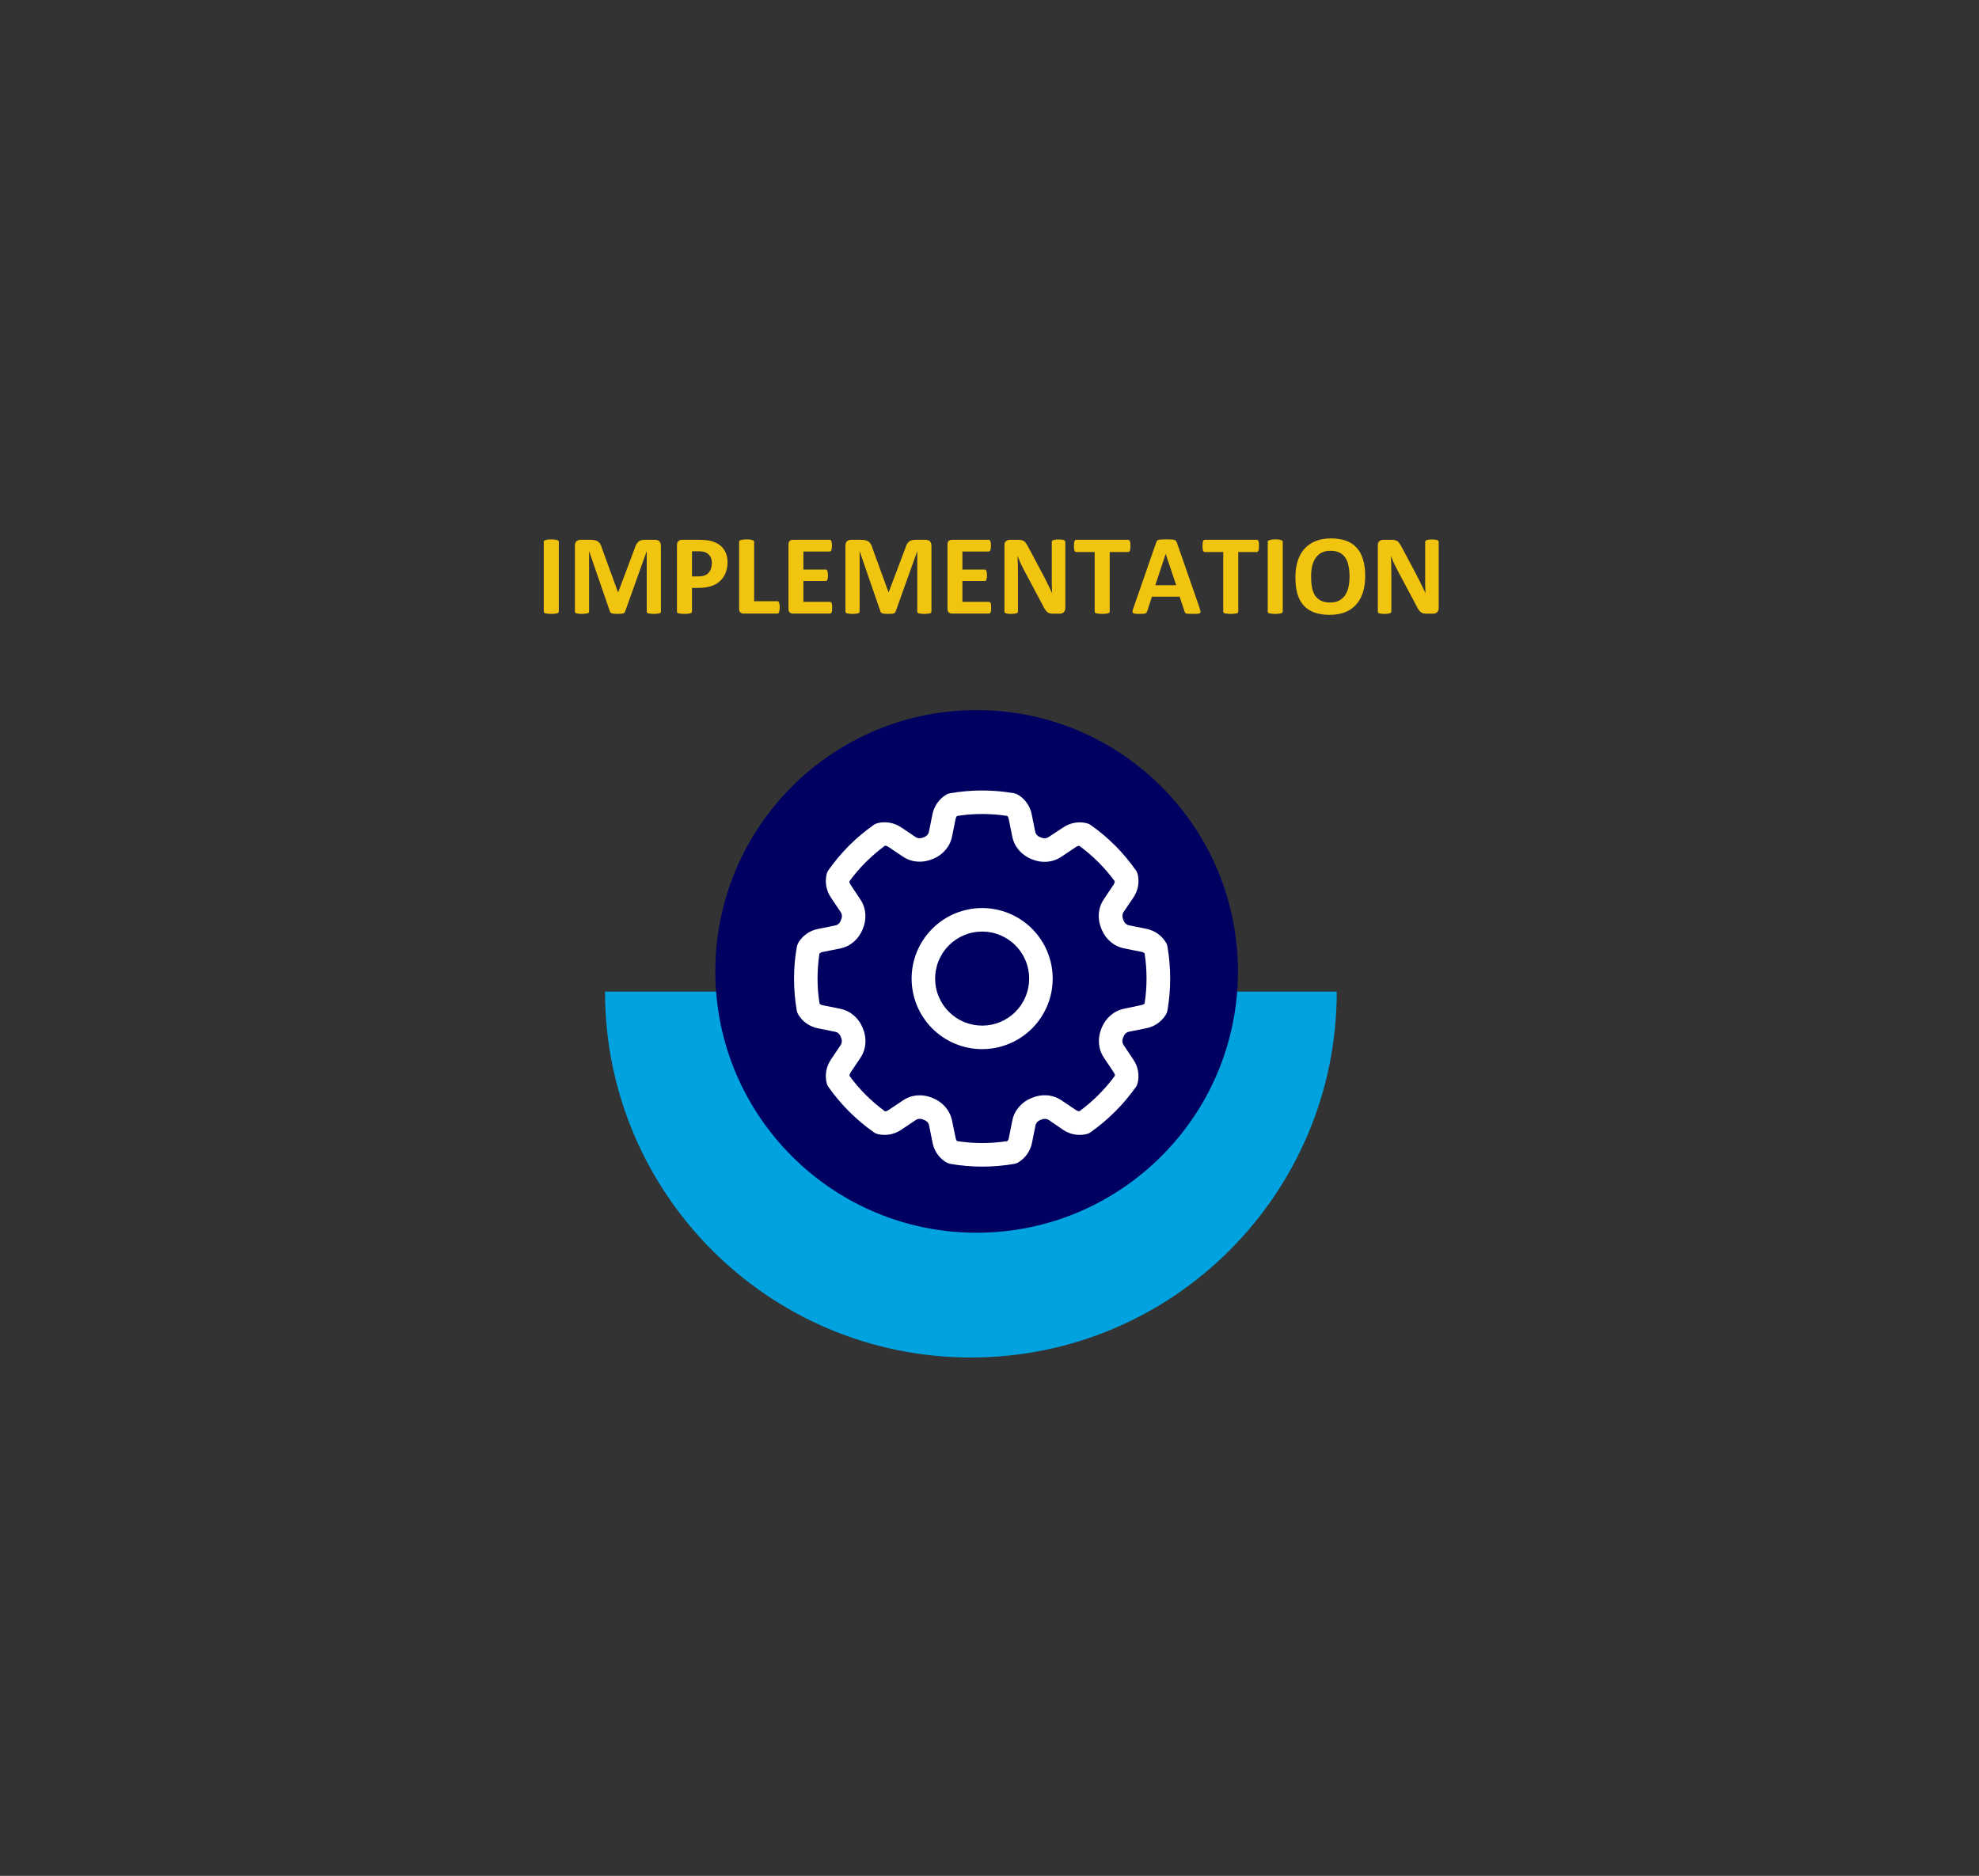<svg xmlns="http://www.w3.org/2000/svg" xmlns:xlink="http://www.w3.org/1999/xlink" width="384" viewBox="0 0 288 273" height="364" preserveAspectRatio="xMidYMid meet"><rect x="0" y="0" width="288" height="273" fill="#333333" stroke="none"/><defs><g></g><clipPath id="84f571649c"><path d="M 88.043 144.312 L 194.543 144.312 L 194.543 197.562 L 88.043 197.562 Z M 88.043 144.312 " clip-rule="nonzero"></path></clipPath><clipPath id="7ab0b16d3e"><path d="M 104.098 103.344 L 180.156 103.344 L 180.156 179.406 L 104.098 179.406 Z M 104.098 103.344 " clip-rule="nonzero"></path></clipPath><clipPath id="b08573ab53"><path d="M 142.125 103.344 C 121.125 103.344 104.098 120.371 104.098 141.375 C 104.098 162.379 121.125 179.406 142.125 179.406 C 163.129 179.406 180.156 162.379 180.156 141.375 C 180.156 120.371 163.129 103.344 142.125 103.344 " clip-rule="nonzero"></path></clipPath><clipPath id="c0d285c1e9"><path d="M 115.555 115.043 L 170.305 115.043 L 170.305 169.793 L 115.555 169.793 Z M 115.555 115.043 " clip-rule="nonzero"></path></clipPath></defs><g clip-path="url(#84f571649c)"><path fill="#00a3e0" d="M 141.293 197.562 C 170.699 197.562 194.535 173.723 194.535 144.312 L 88.047 144.312 C 88.047 173.723 111.887 197.562 141.293 197.562 Z M 141.293 197.562 " fill-opacity="1" fill-rule="nonzero"></path></g><g clip-path="url(#7ab0b16d3e)"><g clip-path="url(#b08573ab53)"><path fill="#000061" d="M 104.098 103.344 L 180.156 103.344 L 180.156 179.406 L 104.098 179.406 Z M 104.098 103.344 " fill-opacity="1" fill-rule="nonzero"></path></g></g><g clip-path="url(#c0d285c1e9)"><path fill="#ffffff" d="M 138.547 121.762 L 139.07 119.16 L 137.391 118.828 L 139.07 119.16 C 139.102 119 139.176 118.863 139.273 118.754 C 140.461 118.562 141.691 118.465 142.93 118.465 C 144.172 118.465 145.402 118.562 146.586 118.746 C 146.695 118.863 146.758 119 146.789 119.152 L 147.316 121.762 C 147.625 123.301 148.727 124.453 150.043 125 L 150.203 125.062 C 151.516 125.621 153.121 125.578 154.426 124.711 L 156.629 123.234 C 156.758 123.148 156.906 123.098 157.066 123.098 C 158.039 123.812 158.961 124.594 159.805 125.438 L 159.891 125.523 C 160.734 126.379 161.527 127.289 162.23 128.262 C 162.223 128.41 162.18 128.562 162.094 128.699 L 160.617 130.902 C 159.75 132.207 159.707 133.801 160.266 135.125 L 160.328 135.285 C 160.875 136.613 162.027 137.703 163.57 138.016 L 166.168 138.539 C 166.328 138.57 166.465 138.645 166.574 138.742 C 166.754 139.93 166.852 141.137 166.852 142.375 L 166.852 142.418 C 166.852 143.66 166.754 144.867 166.574 146.055 C 166.457 146.16 166.316 146.227 166.168 146.258 L 163.59 146.805 C 162.051 147.113 160.895 148.215 160.352 149.531 L 160.285 149.691 C 159.73 151.008 159.773 152.609 160.637 153.914 L 162.113 156.117 C 162.199 156.246 162.254 156.395 162.254 156.555 C 160.801 158.535 159.055 160.289 157.078 161.73 C 156.93 161.723 156.777 161.68 156.641 161.594 L 154.438 160.117 C 153.133 159.25 151.539 159.207 150.211 159.766 L 150.051 159.828 C 148.727 160.375 147.637 161.527 147.324 163.066 L 146.801 165.668 C 146.77 165.828 146.695 165.965 146.598 166.074 C 145.41 166.254 144.18 166.352 142.941 166.352 C 141.699 166.352 140.473 166.254 139.285 166.074 C 139.176 165.957 139.113 165.816 139.082 165.668 L 138.547 163.078 C 138.234 161.539 137.133 160.383 135.82 159.84 L 135.66 159.773 C 134.344 159.219 132.738 159.262 131.434 160.129 L 129.23 161.602 C 129.105 161.688 128.953 161.742 128.793 161.742 C 126.816 160.289 125.062 158.547 123.617 156.566 C 123.629 156.418 123.672 156.266 123.758 156.129 L 125.234 153.926 C 126.098 152.621 126.141 151.027 125.586 149.703 L 125.523 149.543 C 124.977 148.215 123.82 147.125 122.281 146.812 L 119.684 146.289 C 119.523 146.258 119.383 146.184 119.277 146.086 C 119.074 144.891 118.977 143.66 118.977 142.418 C 118.977 141.18 119.074 139.949 119.254 138.762 C 119.371 138.656 119.512 138.59 119.66 138.559 L 122.27 138.035 C 123.812 137.727 124.965 136.625 125.512 135.309 L 125.574 135.148 C 126.133 133.832 126.09 132.23 125.223 130.926 L 123.746 128.699 C 123.66 128.57 123.605 128.422 123.605 128.262 C 124.324 127.289 125.105 126.367 125.961 125.512 L 126.047 125.426 C 126.902 124.582 127.82 123.793 128.793 123.074 C 128.945 123.086 129.094 123.129 129.23 123.215 L 131.434 124.691 C 132.738 125.555 134.332 125.598 135.66 125.043 L 135.82 124.98 C 137.145 124.434 138.246 123.277 138.547 121.738 Z M 142.93 115.043 C 141.348 115.043 139.797 115.184 138.289 115.441 C 138.074 115.473 137.871 115.547 137.691 115.664 C 136.684 116.262 135.949 117.281 135.703 118.488 L 135.176 121.086 C 135.125 121.363 134.898 121.664 134.504 121.824 L 134.492 121.824 L 134.312 121.898 L 134.301 121.898 C 133.906 122.059 133.543 122.004 133.297 121.855 L 131.113 120.391 C 130.086 119.707 128.848 119.516 127.723 119.793 C 127.52 119.848 127.316 119.93 127.148 120.059 C 125.887 120.945 124.707 121.93 123.617 123.012 L 123.531 123.098 C 122.441 124.199 121.457 125.375 120.57 126.625 C 120.441 126.797 120.355 127 120.305 127.203 C 120.023 128.336 120.219 129.566 120.902 130.594 L 122.379 132.797 C 122.539 133.031 122.59 133.406 122.422 133.801 L 122.422 133.812 L 122.344 133.992 L 122.344 134.004 C 122.184 134.398 121.887 134.625 121.609 134.676 L 119.008 135.203 C 117.789 135.449 116.785 136.184 116.188 137.191 C 116.078 137.371 116.004 137.574 115.961 137.789 C 115.695 139.285 115.555 140.836 115.555 142.418 C 115.555 144.004 115.695 145.551 115.949 147.059 C 115.984 147.273 116.059 147.477 116.176 147.66 C 116.773 148.664 117.789 149.402 119 149.648 L 121.598 150.172 C 121.875 150.227 122.176 150.449 122.336 150.848 L 122.336 150.855 L 122.41 151.039 L 122.41 151.051 C 122.57 151.445 122.516 151.809 122.367 152.055 L 120.902 154.234 C 120.219 155.262 120.023 156.504 120.305 157.625 C 120.355 157.828 120.441 158.031 120.57 158.203 C 122.367 160.746 124.59 162.973 127.148 164.777 C 127.316 164.906 127.52 164.992 127.723 165.047 C 128.859 165.324 130.086 165.133 131.113 164.449 L 133.316 162.973 C 133.551 162.812 133.926 162.758 134.32 162.93 L 134.332 162.93 L 134.516 163.004 L 134.523 163.004 C 134.922 163.164 135.145 163.465 135.199 163.742 L 135.723 166.34 C 135.969 167.559 136.707 168.566 137.711 169.164 C 137.895 169.27 138.098 169.344 138.312 169.387 C 139.82 169.645 141.367 169.785 142.953 169.785 C 144.535 169.785 146.086 169.645 147.594 169.387 C 147.805 169.355 148.008 169.281 148.191 169.164 C 149.195 168.566 149.934 167.547 150.18 166.34 L 150.703 163.742 C 150.758 163.465 150.98 163.164 151.379 163.004 L 151.391 163.004 L 151.57 162.93 L 151.582 162.93 C 151.977 162.77 152.34 162.824 152.586 162.973 L 154.746 164.449 C 155.773 165.133 157.012 165.324 158.137 165.047 C 158.34 164.992 158.543 164.906 158.715 164.777 C 161.258 162.984 163.484 160.758 165.289 158.215 C 165.418 158.043 165.504 157.84 165.559 157.637 C 165.836 156.504 165.645 155.273 164.957 154.246 L 163.484 152.043 C 163.324 151.809 163.27 151.434 163.441 151.039 L 163.441 151.027 L 163.516 150.848 L 163.516 150.836 C 163.676 150.438 163.977 150.215 164.254 150.16 L 166.852 149.637 L 166.52 147.957 L 166.852 149.637 C 168.07 149.391 169.074 148.652 169.676 147.648 C 169.781 147.465 169.855 147.262 169.898 147.051 C 170.156 145.551 170.293 144.004 170.293 142.43 L 170.293 142.387 C 170.293 140.816 170.156 139.277 169.898 137.77 C 169.867 137.555 169.793 137.352 169.676 137.168 C 169.074 136.164 168.059 135.426 166.852 135.18 L 164.254 134.656 C 163.977 134.602 163.676 134.379 163.516 133.98 L 163.516 133.973 L 163.441 133.789 L 163.441 133.777 C 163.281 133.383 163.332 133.02 163.484 132.773 L 164.957 130.602 C 165.645 129.578 165.836 128.336 165.559 127.215 C 165.504 127.012 165.418 126.809 165.289 126.637 C 164.402 125.387 163.418 124.207 162.34 123.117 L 162.242 123.023 C 161.164 121.941 159.984 120.957 158.723 120.07 C 158.555 119.941 158.352 119.855 158.148 119.805 C 157.012 119.523 155.785 119.719 154.758 120.402 L 152.543 121.855 C 152.309 122.016 151.934 122.07 151.539 121.898 L 151.527 121.898 L 151.348 121.824 L 151.336 121.824 C 150.941 121.664 150.715 121.363 150.66 121.086 L 150.137 118.488 C 149.891 117.27 149.152 116.262 148.148 115.664 C 147.969 115.559 147.766 115.484 147.551 115.441 C 146.062 115.184 144.512 115.043 142.93 115.043 Z M 136.086 142.418 C 136.086 141.969 136.129 141.523 136.219 141.086 C 136.305 140.645 136.434 140.215 136.609 139.801 C 136.781 139.387 136.992 138.992 137.238 138.617 C 137.488 138.242 137.773 137.898 138.09 137.582 C 138.41 137.262 138.754 136.98 139.129 136.73 C 139.5 136.48 139.895 136.27 140.312 136.098 C 140.727 135.926 141.156 135.793 141.594 135.707 C 142.035 135.621 142.48 135.574 142.93 135.574 C 143.379 135.574 143.824 135.621 144.266 135.707 C 144.707 135.793 145.133 135.926 145.551 136.098 C 145.965 136.27 146.359 136.48 146.734 136.73 C 147.105 136.98 147.453 137.262 147.77 137.582 C 148.086 137.898 148.371 138.242 148.621 138.617 C 148.871 138.992 149.082 139.387 149.254 139.801 C 149.426 140.215 149.555 140.645 149.641 141.086 C 149.73 141.523 149.773 141.969 149.773 142.418 C 149.773 142.867 149.73 143.312 149.641 143.754 C 149.555 144.195 149.426 144.625 149.254 145.039 C 149.082 145.453 148.871 145.848 148.621 146.223 C 148.371 146.594 148.086 146.941 147.77 147.258 C 147.453 147.578 147.105 147.859 146.734 148.109 C 146.359 148.359 145.965 148.57 145.551 148.742 C 145.133 148.914 144.707 149.043 144.266 149.133 C 143.824 149.219 143.379 149.262 142.93 149.262 C 142.48 149.262 142.035 149.219 141.594 149.133 C 141.156 149.043 140.727 148.914 140.312 148.742 C 139.895 148.57 139.5 148.359 139.129 148.109 C 138.754 147.859 138.41 147.578 138.09 147.258 C 137.773 146.941 137.488 146.594 137.238 146.223 C 136.992 145.848 136.781 145.453 136.609 145.039 C 136.434 144.625 136.305 144.195 136.219 143.754 C 136.129 143.312 136.086 142.867 136.086 142.418 Z M 153.195 142.418 C 153.195 141.746 153.129 141.078 153 140.418 C 152.867 139.754 152.672 139.113 152.414 138.492 C 152.156 137.867 151.84 137.277 151.465 136.715 C 151.09 136.156 150.664 135.637 150.188 135.16 C 149.711 134.684 149.195 134.258 148.633 133.883 C 148.074 133.508 147.48 133.191 146.859 132.934 C 146.234 132.676 145.594 132.484 144.934 132.352 C 144.273 132.219 143.605 132.152 142.93 132.152 C 142.258 132.152 141.59 132.219 140.926 132.352 C 140.266 132.484 139.625 132.676 139 132.934 C 138.379 133.191 137.789 133.508 137.227 133.883 C 136.668 134.258 136.148 134.684 135.672 135.16 C 135.195 135.637 134.77 136.156 134.395 136.715 C 134.02 137.277 133.703 137.867 133.445 138.492 C 133.188 139.113 132.992 139.754 132.863 140.418 C 132.73 141.078 132.664 141.746 132.664 142.418 C 132.664 143.094 132.73 143.762 132.863 144.422 C 132.992 145.082 133.188 145.727 133.445 146.348 C 133.703 146.969 134.02 147.562 134.395 148.121 C 134.77 148.684 135.195 149.203 135.672 149.68 C 136.148 150.156 136.668 150.582 137.227 150.953 C 137.789 151.328 138.379 151.645 139 151.902 C 139.625 152.16 140.266 152.355 140.926 152.488 C 141.59 152.621 142.258 152.684 142.93 152.684 C 143.605 152.684 144.273 152.621 144.934 152.488 C 145.594 152.355 146.234 152.16 146.859 151.902 C 147.48 151.645 148.074 151.328 148.633 150.953 C 149.195 150.582 149.711 150.156 150.188 149.68 C 150.664 149.203 151.09 148.684 151.465 148.121 C 151.84 147.562 152.156 146.969 152.414 146.348 C 152.672 145.727 152.867 145.082 153 144.422 C 153.129 143.762 153.195 143.094 153.195 142.418 Z M 153.195 142.418 " fill-opacity="1" fill-rule="nonzero"></path></g><g fill="#f1c40f" fill-opacity="1"><g transform="translate(77.963, 89.294)"><g><path d="M 3.359 -0.297 C 3.359 -0.242 3.336 -0.191 3.297 -0.141 C 3.266 -0.098 3.207 -0.062 3.125 -0.031 C 3.039 -0.008 2.93 0.004 2.797 0.016 C 2.66 0.035 2.484 0.047 2.266 0.047 C 2.055 0.047 1.879 0.035 1.734 0.016 C 1.598 0.004 1.488 -0.008 1.406 -0.031 C 1.32 -0.062 1.258 -0.098 1.219 -0.141 C 1.188 -0.191 1.172 -0.242 1.172 -0.297 L 1.172 -10.438 C 1.172 -10.5 1.188 -10.551 1.219 -10.594 C 1.258 -10.633 1.32 -10.664 1.406 -10.688 C 1.488 -10.719 1.598 -10.742 1.734 -10.766 C 1.879 -10.785 2.055 -10.797 2.266 -10.797 C 2.484 -10.797 2.66 -10.785 2.797 -10.766 C 2.93 -10.742 3.039 -10.719 3.125 -10.688 C 3.207 -10.664 3.266 -10.633 3.297 -10.594 C 3.336 -10.551 3.359 -10.5 3.359 -10.438 Z M 3.359 -0.297 "></path></g></g></g><g fill="#f1c40f" fill-opacity="1"><g transform="translate(82.494, 89.294)"><g><path d="M 13.688 -0.297 C 13.688 -0.242 13.672 -0.191 13.641 -0.141 C 13.609 -0.098 13.551 -0.062 13.469 -0.031 C 13.395 -0.008 13.289 0.004 13.156 0.016 C 13.02 0.035 12.852 0.047 12.656 0.047 C 12.457 0.047 12.289 0.035 12.156 0.016 C 12.02 0.004 11.91 -0.008 11.828 -0.031 C 11.754 -0.062 11.703 -0.098 11.672 -0.141 C 11.641 -0.191 11.625 -0.242 11.625 -0.297 L 11.625 -9.047 L 11.609 -9.047 L 8.484 -0.312 C 8.461 -0.238 8.426 -0.176 8.375 -0.125 C 8.332 -0.082 8.266 -0.047 8.172 -0.016 C 8.086 0.016 7.977 0.031 7.844 0.031 C 7.719 0.039 7.562 0.047 7.375 0.047 C 7.188 0.047 7.023 0.039 6.891 0.031 C 6.754 0.02 6.645 0 6.562 -0.031 C 6.477 -0.062 6.41 -0.098 6.359 -0.141 C 6.305 -0.191 6.273 -0.25 6.266 -0.312 L 3.25 -9.047 L 3.234 -9.047 L 3.234 -0.297 C 3.234 -0.242 3.219 -0.191 3.188 -0.141 C 3.156 -0.098 3.098 -0.062 3.016 -0.031 C 2.93 -0.008 2.82 0.004 2.688 0.016 C 2.562 0.035 2.398 0.047 2.203 0.047 C 2.004 0.047 1.836 0.035 1.703 0.016 C 1.566 0.004 1.457 -0.008 1.375 -0.031 C 1.301 -0.062 1.25 -0.098 1.219 -0.141 C 1.188 -0.191 1.172 -0.242 1.172 -0.297 L 1.172 -9.875 C 1.172 -10.156 1.242 -10.367 1.391 -10.516 C 1.547 -10.66 1.75 -10.734 2 -10.734 L 3.422 -10.734 C 3.672 -10.734 3.883 -10.711 4.062 -10.672 C 4.25 -10.629 4.41 -10.562 4.547 -10.469 C 4.68 -10.375 4.789 -10.25 4.875 -10.094 C 4.969 -9.938 5.047 -9.738 5.109 -9.5 L 7.438 -3.109 L 7.469 -3.109 L 9.875 -9.484 C 9.945 -9.723 10.023 -9.922 10.109 -10.078 C 10.203 -10.234 10.301 -10.359 10.406 -10.453 C 10.52 -10.555 10.656 -10.629 10.812 -10.672 C 10.969 -10.711 11.148 -10.734 11.359 -10.734 L 12.828 -10.734 C 12.973 -10.734 13.098 -10.711 13.203 -10.672 C 13.316 -10.641 13.406 -10.586 13.469 -10.516 C 13.539 -10.441 13.594 -10.348 13.625 -10.234 C 13.664 -10.129 13.688 -10.008 13.688 -9.875 Z M 13.688 -0.297 "></path></g></g></g><g fill="#f1c40f" fill-opacity="1"><g transform="translate(97.345, 89.294)"><g><path d="M 8.531 -7.484 C 8.531 -6.879 8.43 -6.344 8.234 -5.875 C 8.047 -5.414 7.77 -5.023 7.406 -4.703 C 7.051 -4.379 6.613 -4.133 6.094 -3.969 C 5.57 -3.812 4.957 -3.734 4.25 -3.734 L 3.359 -3.734 L 3.359 -0.297 C 3.359 -0.242 3.336 -0.191 3.297 -0.141 C 3.266 -0.098 3.207 -0.062 3.125 -0.031 C 3.039 -0.008 2.926 0.004 2.781 0.016 C 2.645 0.035 2.473 0.047 2.266 0.047 C 2.047 0.047 1.863 0.035 1.719 0.016 C 1.582 0.004 1.473 -0.008 1.391 -0.031 C 1.305 -0.062 1.25 -0.098 1.219 -0.141 C 1.188 -0.191 1.172 -0.242 1.172 -0.297 L 1.172 -9.969 C 1.172 -10.219 1.238 -10.406 1.375 -10.531 C 1.508 -10.664 1.688 -10.734 1.906 -10.734 L 4.438 -10.734 C 4.695 -10.734 4.941 -10.723 5.172 -10.703 C 5.398 -10.691 5.672 -10.656 5.984 -10.594 C 6.305 -10.531 6.633 -10.41 6.969 -10.234 C 7.301 -10.066 7.582 -9.848 7.812 -9.578 C 8.039 -9.316 8.219 -9.008 8.344 -8.656 C 8.469 -8.312 8.531 -7.922 8.531 -7.484 Z M 6.25 -7.328 C 6.25 -7.703 6.18 -8.008 6.047 -8.25 C 5.91 -8.488 5.742 -8.664 5.547 -8.781 C 5.359 -8.906 5.156 -8.984 4.938 -9.016 C 4.727 -9.047 4.508 -9.062 4.281 -9.062 L 3.359 -9.062 L 3.359 -5.406 L 4.328 -5.406 C 4.68 -5.406 4.973 -5.453 5.203 -5.547 C 5.441 -5.641 5.633 -5.77 5.781 -5.938 C 5.938 -6.113 6.051 -6.316 6.125 -6.547 C 6.207 -6.785 6.25 -7.047 6.25 -7.328 Z M 6.25 -7.328 "></path></g></g></g><g fill="#f1c40f" fill-opacity="1"><g transform="translate(106.389, 89.294)"><g><path d="M 7.078 -0.906 C 7.078 -0.75 7.066 -0.613 7.047 -0.5 C 7.035 -0.383 7.016 -0.285 6.984 -0.203 C 6.961 -0.129 6.93 -0.078 6.891 -0.047 C 6.848 -0.016 6.797 0 6.734 0 L 1.812 0 C 1.633 0 1.484 -0.051 1.359 -0.156 C 1.234 -0.27 1.172 -0.445 1.172 -0.688 L 1.172 -10.438 C 1.172 -10.5 1.188 -10.551 1.219 -10.594 C 1.258 -10.633 1.32 -10.664 1.406 -10.688 C 1.488 -10.719 1.598 -10.742 1.734 -10.766 C 1.879 -10.785 2.055 -10.797 2.266 -10.797 C 2.484 -10.797 2.66 -10.785 2.797 -10.766 C 2.93 -10.742 3.039 -10.719 3.125 -10.688 C 3.207 -10.664 3.266 -10.633 3.297 -10.594 C 3.336 -10.551 3.359 -10.5 3.359 -10.438 L 3.359 -1.797 L 6.734 -1.797 C 6.797 -1.797 6.848 -1.781 6.891 -1.75 C 6.93 -1.719 6.961 -1.664 6.984 -1.594 C 7.016 -1.531 7.035 -1.441 7.047 -1.328 C 7.066 -1.211 7.078 -1.07 7.078 -0.906 Z M 7.078 -0.906 "></path></g></g></g><g fill="#f1c40f" fill-opacity="1"><g transform="translate(113.574, 89.294)"><g><path d="M 7.531 -0.859 C 7.531 -0.691 7.523 -0.555 7.516 -0.453 C 7.504 -0.348 7.484 -0.258 7.453 -0.188 C 7.422 -0.125 7.383 -0.078 7.344 -0.047 C 7.301 -0.016 7.258 0 7.219 0 L 1.812 0 C 1.633 0 1.484 -0.051 1.359 -0.156 C 1.234 -0.27 1.172 -0.445 1.172 -0.688 L 1.172 -10.047 C 1.172 -10.297 1.234 -10.473 1.359 -10.578 C 1.484 -10.68 1.633 -10.734 1.812 -10.734 L 7.188 -10.734 C 7.227 -10.734 7.27 -10.719 7.312 -10.688 C 7.352 -10.664 7.383 -10.617 7.406 -10.547 C 7.438 -10.484 7.457 -10.395 7.469 -10.281 C 7.488 -10.176 7.5 -10.039 7.5 -9.875 C 7.5 -9.719 7.488 -9.586 7.469 -9.484 C 7.457 -9.379 7.438 -9.289 7.406 -9.219 C 7.383 -9.156 7.352 -9.109 7.312 -9.078 C 7.27 -9.047 7.227 -9.031 7.188 -9.031 L 3.344 -9.031 L 3.344 -6.406 L 6.594 -6.406 C 6.645 -6.406 6.691 -6.391 6.734 -6.359 C 6.773 -6.328 6.805 -6.281 6.828 -6.219 C 6.859 -6.156 6.879 -6.066 6.891 -5.953 C 6.91 -5.848 6.922 -5.719 6.922 -5.562 C 6.922 -5.406 6.91 -5.273 6.891 -5.172 C 6.879 -5.066 6.859 -4.984 6.828 -4.922 C 6.805 -4.859 6.773 -4.812 6.734 -4.781 C 6.691 -4.75 6.645 -4.734 6.594 -4.734 L 3.344 -4.734 L 3.344 -1.703 L 7.219 -1.703 C 7.258 -1.703 7.301 -1.688 7.344 -1.656 C 7.383 -1.633 7.422 -1.586 7.453 -1.516 C 7.484 -1.453 7.504 -1.363 7.516 -1.25 C 7.523 -1.145 7.531 -1.016 7.531 -0.859 Z M 7.531 -0.859 "></path></g></g></g><g fill="#f1c40f" fill-opacity="1"><g transform="translate(121.863, 89.294)"><g><path d="M 13.688 -0.297 C 13.688 -0.242 13.672 -0.191 13.641 -0.141 C 13.609 -0.098 13.551 -0.062 13.469 -0.031 C 13.395 -0.008 13.289 0.004 13.156 0.016 C 13.02 0.035 12.852 0.047 12.656 0.047 C 12.457 0.047 12.289 0.035 12.156 0.016 C 12.02 0.004 11.91 -0.008 11.828 -0.031 C 11.754 -0.062 11.703 -0.098 11.672 -0.141 C 11.641 -0.191 11.625 -0.242 11.625 -0.297 L 11.625 -9.047 L 11.609 -9.047 L 8.484 -0.312 C 8.461 -0.238 8.426 -0.176 8.375 -0.125 C 8.332 -0.082 8.266 -0.047 8.172 -0.016 C 8.086 0.016 7.977 0.031 7.844 0.031 C 7.719 0.039 7.562 0.047 7.375 0.047 C 7.188 0.047 7.023 0.039 6.891 0.031 C 6.754 0.02 6.645 0 6.562 -0.031 C 6.477 -0.062 6.41 -0.098 6.359 -0.141 C 6.305 -0.191 6.273 -0.25 6.266 -0.312 L 3.25 -9.047 L 3.234 -9.047 L 3.234 -0.297 C 3.234 -0.242 3.219 -0.191 3.188 -0.141 C 3.156 -0.098 3.098 -0.062 3.016 -0.031 C 2.93 -0.008 2.82 0.004 2.688 0.016 C 2.562 0.035 2.398 0.047 2.203 0.047 C 2.004 0.047 1.836 0.035 1.703 0.016 C 1.566 0.004 1.457 -0.008 1.375 -0.031 C 1.301 -0.062 1.25 -0.098 1.219 -0.141 C 1.188 -0.191 1.172 -0.242 1.172 -0.297 L 1.172 -9.875 C 1.172 -10.156 1.242 -10.367 1.391 -10.516 C 1.547 -10.66 1.75 -10.734 2 -10.734 L 3.422 -10.734 C 3.672 -10.734 3.883 -10.711 4.062 -10.672 C 4.25 -10.629 4.41 -10.562 4.547 -10.469 C 4.68 -10.375 4.789 -10.25 4.875 -10.094 C 4.969 -9.938 5.047 -9.738 5.109 -9.5 L 7.438 -3.109 L 7.469 -3.109 L 9.875 -9.484 C 9.945 -9.723 10.023 -9.922 10.109 -10.078 C 10.203 -10.234 10.301 -10.359 10.406 -10.453 C 10.52 -10.555 10.656 -10.629 10.812 -10.672 C 10.969 -10.711 11.148 -10.734 11.359 -10.734 L 12.828 -10.734 C 12.973 -10.734 13.098 -10.711 13.203 -10.672 C 13.316 -10.641 13.406 -10.586 13.469 -10.516 C 13.539 -10.441 13.594 -10.348 13.625 -10.234 C 13.664 -10.129 13.688 -10.008 13.688 -9.875 Z M 13.688 -0.297 "></path></g></g></g><g fill="#f1c40f" fill-opacity="1"><g transform="translate(136.714, 89.294)"><g><path d="M 7.531 -0.859 C 7.531 -0.691 7.523 -0.555 7.516 -0.453 C 7.504 -0.348 7.484 -0.258 7.453 -0.188 C 7.422 -0.125 7.383 -0.078 7.344 -0.047 C 7.301 -0.016 7.258 0 7.219 0 L 1.812 0 C 1.633 0 1.484 -0.051 1.359 -0.156 C 1.234 -0.27 1.172 -0.445 1.172 -0.688 L 1.172 -10.047 C 1.172 -10.297 1.234 -10.473 1.359 -10.578 C 1.484 -10.68 1.633 -10.734 1.812 -10.734 L 7.188 -10.734 C 7.227 -10.734 7.27 -10.719 7.312 -10.688 C 7.352 -10.664 7.383 -10.617 7.406 -10.547 C 7.438 -10.484 7.457 -10.395 7.469 -10.281 C 7.488 -10.176 7.5 -10.039 7.5 -9.875 C 7.5 -9.719 7.488 -9.586 7.469 -9.484 C 7.457 -9.379 7.438 -9.289 7.406 -9.219 C 7.383 -9.156 7.352 -9.109 7.312 -9.078 C 7.27 -9.047 7.227 -9.031 7.188 -9.031 L 3.344 -9.031 L 3.344 -6.406 L 6.594 -6.406 C 6.645 -6.406 6.691 -6.391 6.734 -6.359 C 6.773 -6.328 6.805 -6.281 6.828 -6.219 C 6.859 -6.156 6.879 -6.066 6.891 -5.953 C 6.91 -5.848 6.922 -5.719 6.922 -5.562 C 6.922 -5.406 6.91 -5.273 6.891 -5.172 C 6.879 -5.066 6.859 -4.984 6.828 -4.922 C 6.805 -4.859 6.773 -4.812 6.734 -4.781 C 6.691 -4.75 6.645 -4.734 6.594 -4.734 L 3.344 -4.734 L 3.344 -1.703 L 7.219 -1.703 C 7.258 -1.703 7.301 -1.688 7.344 -1.656 C 7.383 -1.633 7.422 -1.586 7.453 -1.516 C 7.484 -1.453 7.504 -1.363 7.516 -1.25 C 7.523 -1.145 7.531 -1.016 7.531 -0.859 Z M 7.531 -0.859 "></path></g></g></g><g fill="#f1c40f" fill-opacity="1"><g transform="translate(145.003, 89.294)"><g><path d="M 10.031 -0.766 C 10.031 -0.641 10.004 -0.523 9.953 -0.422 C 9.91 -0.328 9.852 -0.242 9.781 -0.172 C 9.707 -0.109 9.617 -0.062 9.516 -0.031 C 9.41 0 9.305 0.016 9.203 0.016 L 8.281 0.016 C 8.082 0.016 7.91 0 7.766 -0.031 C 7.629 -0.07 7.5 -0.145 7.375 -0.25 C 7.258 -0.352 7.145 -0.492 7.031 -0.672 C 6.926 -0.848 6.805 -1.07 6.672 -1.344 L 4 -6.359 C 3.844 -6.66 3.68 -6.984 3.516 -7.328 C 3.359 -7.68 3.219 -8.02 3.094 -8.344 L 3.078 -8.344 C 3.098 -7.945 3.113 -7.551 3.125 -7.156 C 3.133 -6.758 3.141 -6.348 3.141 -5.922 L 3.141 -0.312 C 3.141 -0.25 3.125 -0.195 3.094 -0.156 C 3.062 -0.113 3.008 -0.078 2.938 -0.047 C 2.863 -0.016 2.758 0.004 2.625 0.016 C 2.5 0.035 2.336 0.047 2.141 0.047 C 1.941 0.047 1.781 0.035 1.656 0.016 C 1.531 0.004 1.43 -0.016 1.359 -0.047 C 1.285 -0.078 1.234 -0.113 1.203 -0.156 C 1.18 -0.195 1.172 -0.25 1.172 -0.312 L 1.172 -9.969 C 1.172 -10.219 1.242 -10.406 1.391 -10.531 C 1.547 -10.664 1.734 -10.734 1.953 -10.734 L 3.125 -10.734 C 3.332 -10.734 3.508 -10.719 3.656 -10.688 C 3.801 -10.656 3.93 -10.598 4.047 -10.516 C 4.16 -10.43 4.266 -10.312 4.359 -10.156 C 4.461 -10.008 4.566 -9.832 4.672 -9.625 L 6.766 -5.688 C 6.891 -5.457 7.008 -5.227 7.125 -5 C 7.25 -4.77 7.363 -4.535 7.469 -4.297 C 7.582 -4.066 7.691 -3.844 7.797 -3.625 C 7.898 -3.406 8.004 -3.188 8.109 -2.969 C 8.086 -3.352 8.07 -3.754 8.062 -4.172 C 8.062 -4.598 8.062 -5 8.062 -5.375 L 8.062 -10.422 C 8.062 -10.473 8.078 -10.52 8.109 -10.562 C 8.141 -10.613 8.191 -10.656 8.266 -10.688 C 8.348 -10.719 8.453 -10.738 8.578 -10.75 C 8.711 -10.77 8.879 -10.781 9.078 -10.781 C 9.266 -10.781 9.422 -10.77 9.547 -10.75 C 9.672 -10.738 9.766 -10.719 9.828 -10.688 C 9.898 -10.656 9.953 -10.613 9.984 -10.562 C 10.016 -10.52 10.031 -10.473 10.031 -10.422 Z M 10.031 -0.766 "></path></g></g></g><g fill="#f1c40f" fill-opacity="1"><g transform="translate(156.196, 89.294)"><g><path d="M 8.312 -9.844 C 8.312 -9.688 8.305 -9.551 8.297 -9.438 C 8.285 -9.32 8.266 -9.227 8.234 -9.156 C 8.203 -9.094 8.164 -9.039 8.125 -9 C 8.082 -8.969 8.039 -8.953 8 -8.953 L 5.297 -8.953 L 5.297 -0.297 C 5.297 -0.242 5.281 -0.191 5.25 -0.141 C 5.219 -0.098 5.16 -0.062 5.078 -0.031 C 4.992 -0.008 4.879 0.004 4.734 0.016 C 4.598 0.035 4.422 0.047 4.203 0.047 C 3.992 0.047 3.816 0.035 3.672 0.016 C 3.535 0.004 3.426 -0.008 3.344 -0.031 C 3.258 -0.062 3.195 -0.098 3.156 -0.141 C 3.125 -0.191 3.109 -0.242 3.109 -0.297 L 3.109 -8.953 L 0.422 -8.953 C 0.367 -8.953 0.32 -8.969 0.281 -9 C 0.238 -9.039 0.203 -9.094 0.172 -9.156 C 0.148 -9.227 0.129 -9.32 0.109 -9.438 C 0.098 -9.551 0.094 -9.688 0.094 -9.844 C 0.094 -10.008 0.098 -10.148 0.109 -10.266 C 0.129 -10.379 0.148 -10.473 0.172 -10.547 C 0.203 -10.617 0.238 -10.664 0.281 -10.688 C 0.32 -10.719 0.367 -10.734 0.422 -10.734 L 8 -10.734 C 8.039 -10.734 8.082 -10.719 8.125 -10.688 C 8.164 -10.664 8.203 -10.617 8.234 -10.547 C 8.266 -10.473 8.285 -10.379 8.297 -10.266 C 8.305 -10.148 8.312 -10.008 8.312 -9.844 Z M 8.312 -9.844 "></path></g></g></g><g fill="#f1c40f" fill-opacity="1"><g transform="translate(164.609, 89.294)"><g><path d="M 9.969 -0.812 C 10.031 -0.613 10.07 -0.457 10.094 -0.344 C 10.113 -0.227 10.094 -0.141 10.031 -0.078 C 9.969 -0.016 9.859 0.02 9.703 0.031 C 9.547 0.039 9.332 0.047 9.062 0.047 C 8.781 0.047 8.562 0.039 8.406 0.031 C 8.25 0.031 8.129 0.02 8.047 0 C 7.961 -0.031 7.898 -0.066 7.859 -0.109 C 7.828 -0.16 7.801 -0.223 7.781 -0.297 L 7.062 -2.453 L 3.031 -2.453 L 2.344 -0.344 C 2.32 -0.27 2.289 -0.207 2.25 -0.156 C 2.219 -0.102 2.16 -0.062 2.078 -0.031 C 2.004 0 1.895 0.02 1.75 0.031 C 1.602 0.039 1.41 0.047 1.172 0.047 C 0.91 0.047 0.707 0.035 0.562 0.016 C 0.426 0.004 0.328 -0.031 0.266 -0.094 C 0.211 -0.156 0.191 -0.242 0.203 -0.359 C 0.223 -0.484 0.27 -0.641 0.344 -0.828 L 3.656 -10.359 C 3.688 -10.453 3.723 -10.523 3.766 -10.578 C 3.805 -10.641 3.875 -10.688 3.969 -10.719 C 4.07 -10.75 4.207 -10.77 4.375 -10.781 C 4.551 -10.789 4.781 -10.797 5.062 -10.797 C 5.383 -10.797 5.645 -10.789 5.844 -10.781 C 6.039 -10.77 6.191 -10.75 6.297 -10.719 C 6.398 -10.688 6.473 -10.641 6.516 -10.578 C 6.566 -10.523 6.613 -10.441 6.656 -10.328 Z M 5.031 -8.688 L 3.516 -4.125 L 6.562 -4.125 Z M 5.031 -8.688 "></path></g></g></g><g fill="#f1c40f" fill-opacity="1"><g transform="translate(174.905, 89.294)"><g><path d="M 8.312 -9.844 C 8.312 -9.688 8.305 -9.551 8.297 -9.438 C 8.285 -9.32 8.266 -9.227 8.234 -9.156 C 8.203 -9.094 8.164 -9.039 8.125 -9 C 8.082 -8.969 8.039 -8.953 8 -8.953 L 5.297 -8.953 L 5.297 -0.297 C 5.297 -0.242 5.281 -0.191 5.25 -0.141 C 5.219 -0.098 5.16 -0.062 5.078 -0.031 C 4.992 -0.008 4.879 0.004 4.734 0.016 C 4.598 0.035 4.422 0.047 4.203 0.047 C 3.992 0.047 3.816 0.035 3.672 0.016 C 3.535 0.004 3.426 -0.008 3.344 -0.031 C 3.258 -0.062 3.195 -0.098 3.156 -0.141 C 3.125 -0.191 3.109 -0.242 3.109 -0.297 L 3.109 -8.953 L 0.422 -8.953 C 0.367 -8.953 0.32 -8.969 0.281 -9 C 0.238 -9.039 0.203 -9.094 0.172 -9.156 C 0.148 -9.227 0.129 -9.32 0.109 -9.438 C 0.098 -9.551 0.094 -9.688 0.094 -9.844 C 0.094 -10.008 0.098 -10.148 0.109 -10.266 C 0.129 -10.379 0.148 -10.473 0.172 -10.547 C 0.203 -10.617 0.238 -10.664 0.281 -10.688 C 0.32 -10.719 0.367 -10.734 0.422 -10.734 L 8 -10.734 C 8.039 -10.734 8.082 -10.719 8.125 -10.688 C 8.164 -10.664 8.203 -10.617 8.234 -10.547 C 8.266 -10.473 8.285 -10.379 8.297 -10.266 C 8.305 -10.148 8.312 -10.008 8.312 -9.844 Z M 8.312 -9.844 "></path></g></g></g><g fill="#f1c40f" fill-opacity="1"><g transform="translate(183.318, 89.294)"><g><path d="M 3.359 -0.297 C 3.359 -0.242 3.336 -0.191 3.297 -0.141 C 3.266 -0.098 3.207 -0.062 3.125 -0.031 C 3.039 -0.008 2.93 0.004 2.797 0.016 C 2.66 0.035 2.484 0.047 2.266 0.047 C 2.055 0.047 1.879 0.035 1.734 0.016 C 1.598 0.004 1.488 -0.008 1.406 -0.031 C 1.32 -0.062 1.258 -0.098 1.219 -0.141 C 1.188 -0.191 1.172 -0.242 1.172 -0.297 L 1.172 -10.438 C 1.172 -10.5 1.188 -10.551 1.219 -10.594 C 1.258 -10.633 1.32 -10.664 1.406 -10.688 C 1.488 -10.719 1.598 -10.742 1.734 -10.766 C 1.879 -10.785 2.055 -10.797 2.266 -10.797 C 2.484 -10.797 2.66 -10.785 2.797 -10.766 C 2.93 -10.742 3.039 -10.719 3.125 -10.688 C 3.207 -10.664 3.266 -10.633 3.297 -10.594 C 3.336 -10.551 3.359 -10.5 3.359 -10.438 Z M 3.359 -0.297 "></path></g></g></g><g fill="#f1c40f" fill-opacity="1"><g transform="translate(187.848, 89.294)"><g><path d="M 10.828 -5.5 C 10.828 -4.602 10.719 -3.801 10.5 -3.094 C 10.281 -2.395 9.953 -1.801 9.516 -1.312 C 9.078 -0.82 8.535 -0.445 7.891 -0.188 C 7.242 0.062 6.5 0.188 5.656 0.188 C 4.82 0.188 4.094 0.078 3.469 -0.141 C 2.844 -0.359 2.32 -0.691 1.906 -1.141 C 1.488 -1.586 1.176 -2.156 0.969 -2.844 C 0.77 -3.539 0.672 -4.359 0.672 -5.297 C 0.672 -6.172 0.781 -6.953 1 -7.641 C 1.219 -8.336 1.547 -8.93 1.984 -9.422 C 2.422 -9.91 2.961 -10.285 3.609 -10.547 C 4.254 -10.805 5.004 -10.938 5.859 -10.938 C 6.672 -10.938 7.383 -10.828 8 -10.609 C 8.625 -10.391 9.145 -10.055 9.562 -9.609 C 9.977 -9.16 10.289 -8.594 10.5 -7.906 C 10.719 -7.227 10.828 -6.426 10.828 -5.5 Z M 8.547 -5.375 C 8.547 -5.938 8.5 -6.445 8.406 -6.906 C 8.32 -7.375 8.172 -7.77 7.953 -8.094 C 7.742 -8.426 7.461 -8.68 7.109 -8.859 C 6.754 -9.047 6.312 -9.141 5.781 -9.141 C 5.238 -9.141 4.785 -9.035 4.422 -8.828 C 4.066 -8.629 3.781 -8.359 3.562 -8.016 C 3.344 -7.68 3.188 -7.289 3.094 -6.844 C 3 -6.395 2.953 -5.914 2.953 -5.406 C 2.953 -4.82 2.992 -4.297 3.078 -3.828 C 3.172 -3.359 3.32 -2.957 3.531 -2.625 C 3.75 -2.301 4.035 -2.051 4.391 -1.875 C 4.742 -1.695 5.188 -1.609 5.719 -1.609 C 6.258 -1.609 6.707 -1.707 7.062 -1.906 C 7.426 -2.102 7.719 -2.375 7.938 -2.719 C 8.156 -3.062 8.312 -3.461 8.406 -3.922 C 8.5 -4.379 8.547 -4.863 8.547 -5.375 Z M 8.547 -5.375 "></path></g></g></g><g fill="#f1c40f" fill-opacity="1"><g transform="translate(199.34, 89.294)"><g><path d="M 10.031 -0.766 C 10.031 -0.641 10.004 -0.523 9.953 -0.422 C 9.91 -0.328 9.852 -0.242 9.781 -0.172 C 9.707 -0.109 9.617 -0.062 9.516 -0.031 C 9.41 0 9.305 0.016 9.203 0.016 L 8.281 0.016 C 8.082 0.016 7.91 0 7.766 -0.031 C 7.629 -0.07 7.5 -0.145 7.375 -0.25 C 7.258 -0.352 7.145 -0.492 7.031 -0.672 C 6.926 -0.848 6.805 -1.07 6.672 -1.344 L 4 -6.359 C 3.844 -6.66 3.68 -6.984 3.516 -7.328 C 3.359 -7.68 3.219 -8.02 3.094 -8.344 L 3.078 -8.344 C 3.098 -7.945 3.113 -7.551 3.125 -7.156 C 3.133 -6.758 3.141 -6.348 3.141 -5.922 L 3.141 -0.312 C 3.141 -0.25 3.125 -0.195 3.094 -0.156 C 3.062 -0.113 3.008 -0.078 2.938 -0.047 C 2.863 -0.016 2.758 0.004 2.625 0.016 C 2.5 0.035 2.336 0.047 2.141 0.047 C 1.941 0.047 1.781 0.035 1.656 0.016 C 1.531 0.004 1.43 -0.016 1.359 -0.047 C 1.285 -0.078 1.234 -0.113 1.203 -0.156 C 1.18 -0.195 1.172 -0.25 1.172 -0.312 L 1.172 -9.969 C 1.172 -10.219 1.242 -10.406 1.391 -10.531 C 1.547 -10.664 1.734 -10.734 1.953 -10.734 L 3.125 -10.734 C 3.332 -10.734 3.508 -10.719 3.656 -10.688 C 3.801 -10.656 3.93 -10.598 4.047 -10.516 C 4.16 -10.43 4.266 -10.312 4.359 -10.156 C 4.461 -10.008 4.566 -9.832 4.672 -9.625 L 6.766 -5.688 C 6.891 -5.457 7.008 -5.227 7.125 -5 C 7.25 -4.77 7.363 -4.535 7.469 -4.297 C 7.582 -4.066 7.691 -3.844 7.797 -3.625 C 7.898 -3.406 8.004 -3.188 8.109 -2.969 C 8.086 -3.352 8.07 -3.754 8.062 -4.172 C 8.062 -4.598 8.062 -5 8.062 -5.375 L 8.062 -10.422 C 8.062 -10.473 8.078 -10.52 8.109 -10.562 C 8.141 -10.613 8.191 -10.656 8.266 -10.688 C 8.348 -10.719 8.453 -10.738 8.578 -10.75 C 8.711 -10.77 8.879 -10.781 9.078 -10.781 C 9.266 -10.781 9.422 -10.77 9.547 -10.75 C 9.672 -10.738 9.766 -10.719 9.828 -10.688 C 9.898 -10.656 9.953 -10.613 9.984 -10.562 C 10.016 -10.52 10.031 -10.473 10.031 -10.422 Z M 10.031 -0.766 "></path></g></g></g></svg>